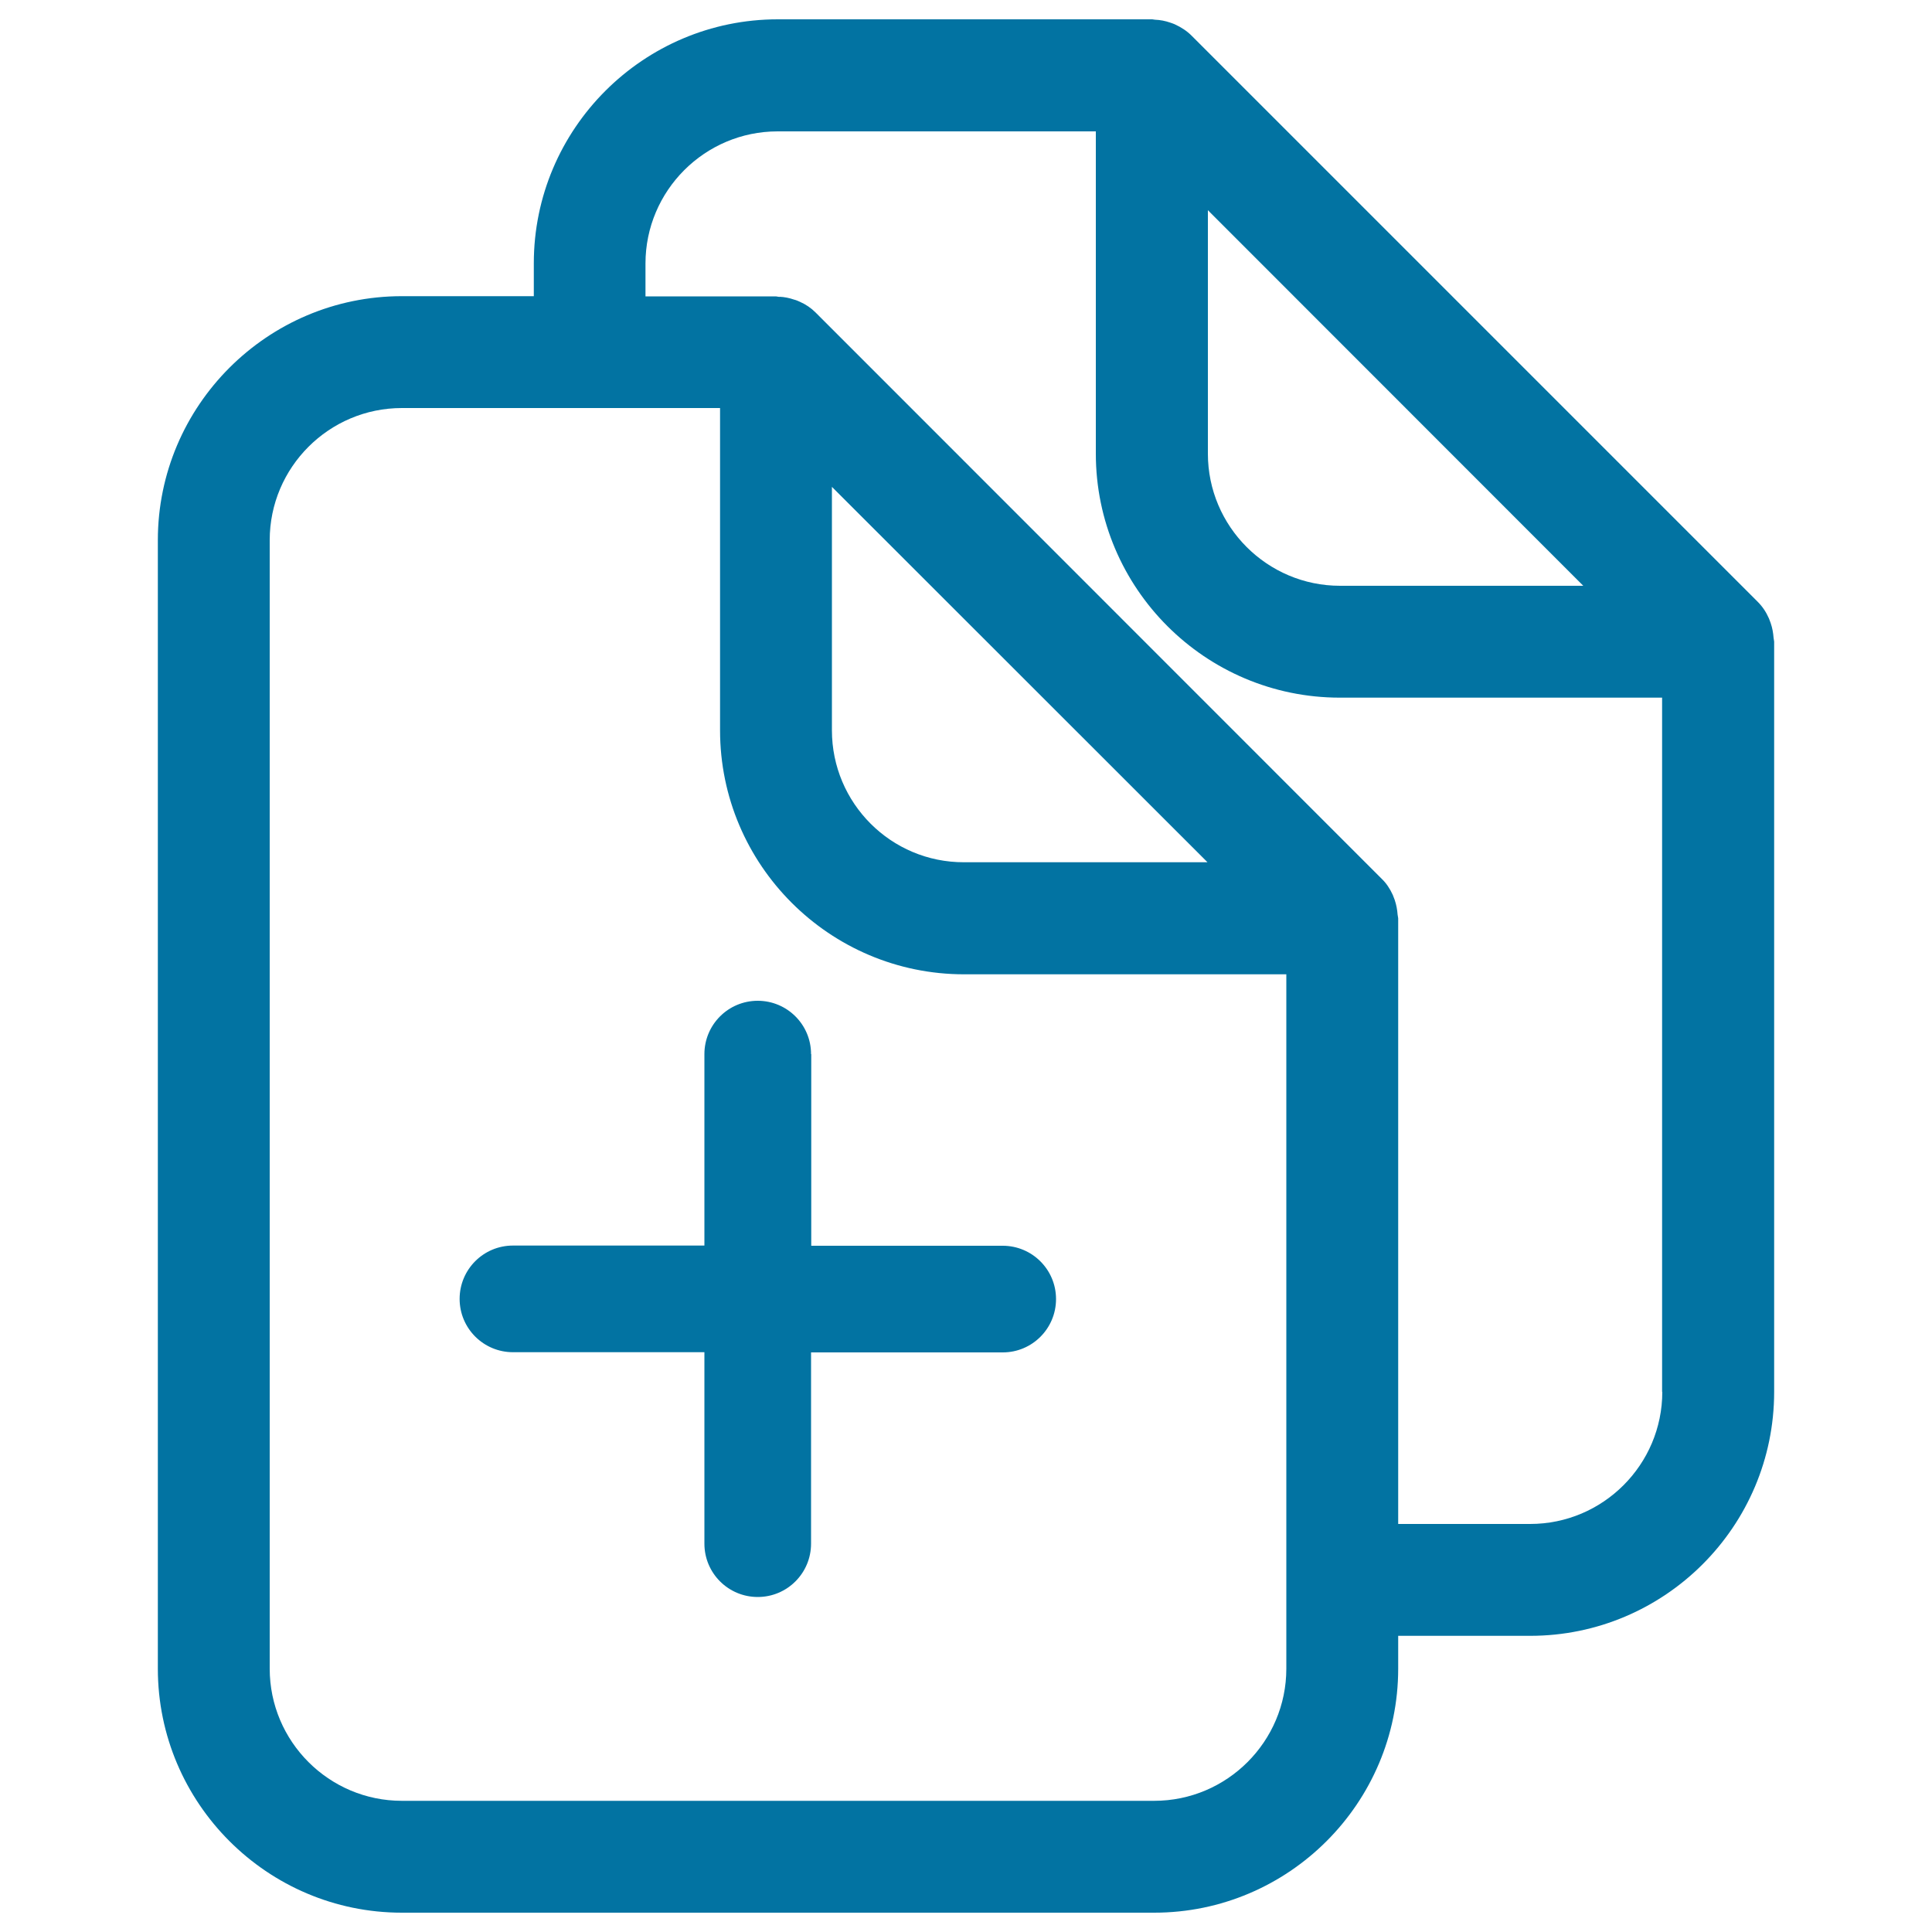 <svg xmlns="http://www.w3.org/2000/svg" viewBox="0 0 1000 1000" style="fill:#0273a2">
<title>Increment Documents SVG icon</title>
<g><g><path d="M918,330.1c-0.2-2.5-0.6-5-1.5-7.6l-0.9-2.4c-1.5-3.4-3.4-6.2-5.8-8.6L616.7,18.4c-2.3-2.3-5.1-4.2-8.8-5.9c-0.6-0.2-1.2-0.5-2.2-0.8c-2.6-0.9-5.2-1.4-7.9-1.5l-1.4-0.2H402.6C333,10,276.3,66.6,276.3,136.3v17H208c-69.6,0-126.3,56.7-126.3,126.3v584.1C81.7,933.3,138.4,990,208,990h389.4c69.6,0,126.3-56.7,126.3-126.3v-17H792c69.6,0,126.3-56.6,126.3-126.3V332.1L918,330.1z M625.2,108.8l194.3,194.4H693.6c-37.7,0-68.4-30.7-68.4-68.4L625.2,108.8L625.2,108.8z M665.8,863.7c0,37.7-30.7,68.4-68.4,68.4H208c-37.7,0-68.4-30.7-68.4-68.4V279.6c0-37.7,30.7-68.4,68.4-68.4h164.7V378c0,69.6,56.7,126.3,126.3,126.3h166.8V863.7z M430.6,378V252l194.4,194.3H499C461.2,446.4,430.6,415.7,430.6,378z M860.4,720.4c0,37.7-30.7,68.4-68.4,68.4h-68.3V475.3l-0.3-1.9c-0.2-2.5-0.6-4.9-1.5-7.6l-1-2.6c-1.5-3.3-3.4-6.1-5.7-8.3L422.1,161.7c-2.3-2.3-5.1-4.2-8.1-5.5c-0.9-0.4-1.7-0.8-2.9-1.1c-2.6-0.9-5.2-1.4-7.6-1.5v0.1l-1.9-0.3h-67.5v-17c0-37.7,30.7-68.4,68.4-68.4h164.7v166.8c0,69.6,56.6,126.3,126.3,126.3h166.8V720.4z"/><path d="M419.8,545.6c0-15.3-12.4-27.6-27.6-27.6c-15.3,0-27.6,12.4-27.6,27.6v99.1h-99.1c-15.3,0-27.6,12.4-27.6,27.6c0,15.3,12.4,27.6,27.6,27.6h99.1v99.1c0,15.3,12.4,27.6,27.6,27.6c15.3,0,27.6-12.4,27.6-27.6V700H519c15.3,0,27.6-12.4,27.6-27.6c0-15.3-12.4-27.6-27.6-27.6h-99.1V545.6z"/></g></g>
</svg>
